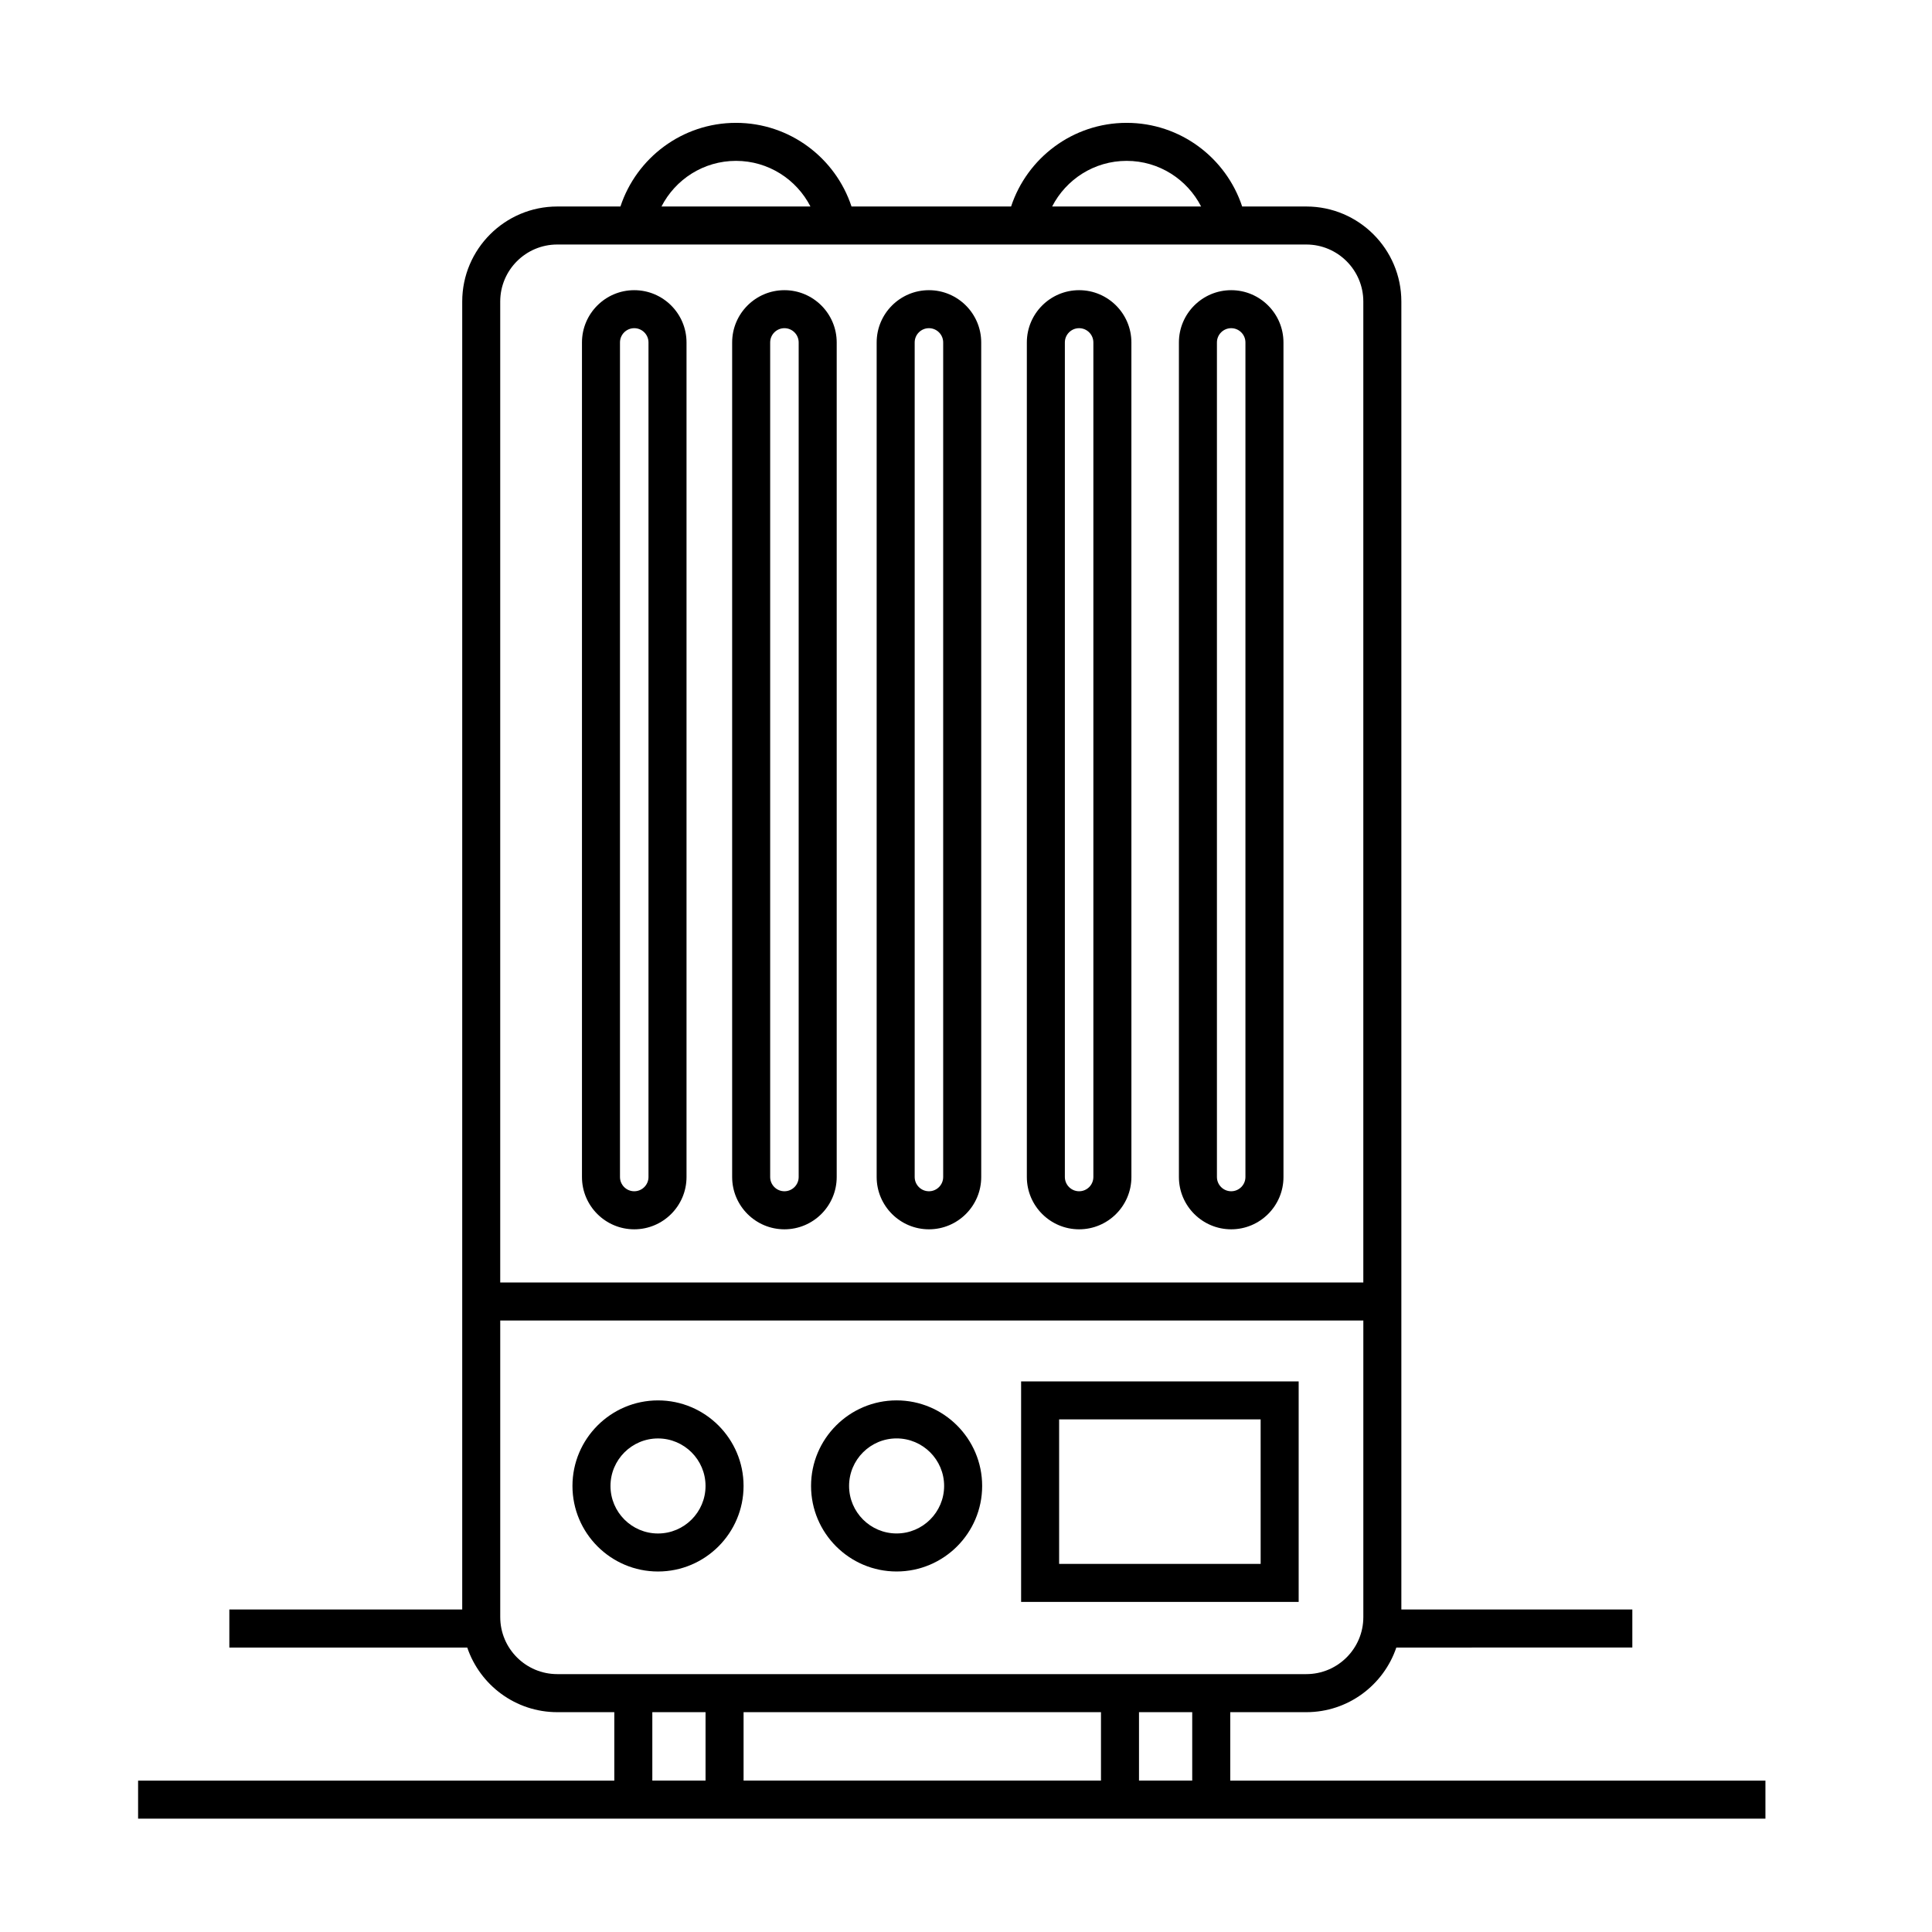 <?xml version="1.0" encoding="UTF-8"?>
<!-- Uploaded to: SVG Repo, www.svgrepo.com, Generator: SVG Repo Mixer Tools -->
<svg fill="#000000" width="800px" height="800px" version="1.1" viewBox="144 144 512 512" xmlns="http://www.w3.org/2000/svg">
 <g>
  <path d="m318.38 515.12c-12.5 0-22.672 10.172-22.672 22.672s10.172 22.672 22.672 22.672 22.672-10.172 22.672-22.672-10.172-22.672-22.672-22.672zm0 35.27c-6.945 0-12.594-5.648-12.594-12.594 0-6.945 5.648-12.594 12.594-12.594 6.945 0 12.594 5.648 12.594 12.594 0 6.941-5.648 12.594-12.594 12.594z"/>
  <path d="m381.61 560.46c12.5 0 22.672-10.172 22.672-22.672s-10.172-22.672-22.672-22.672-22.672 10.172-22.672 22.672c0 12.504 10.172 22.672 22.672 22.672zm0-35.266c6.945 0 12.594 5.648 12.594 12.594 0 6.945-5.648 12.594-12.594 12.594s-12.594-5.648-12.594-12.594c0-6.945 5.648-12.594 12.594-12.594z"/>
  <path d="m488.16 510.08h-73.555v58.441h73.555zm-10.074 48.363h-53.406v-38.289h53.402z"/>
  <path d="m312.08 469.78c7.641 0 13.855-6.215 13.855-13.855v-221.17c0-7.641-6.215-13.855-13.855-13.855-7.637 0-13.852 6.215-13.852 13.855v221.17c0 7.641 6.215 13.855 13.852 13.855zm-3.777-235.03c0-2.082 1.695-3.777 3.777-3.777s3.777 1.695 3.777 3.777v221.17c0 2.082-1.695 3.777-3.777 3.777s-3.777-1.695-3.777-3.777z"/>
  <path d="m351.88 469.78c7.641 0 13.855-6.215 13.855-13.855v-221.17c0-7.641-6.215-13.855-13.855-13.855-7.637 0-13.852 6.215-13.852 13.855v221.17c0 7.641 6.215 13.855 13.852 13.855zm-3.777-235.03c0-2.082 1.695-3.777 3.777-3.777 2.082 0 3.777 1.695 3.777 3.777v221.17c0 2.082-1.695 3.777-3.777 3.777-2.082 0-3.777-1.695-3.777-3.777z"/>
  <path d="m390.18 469.78c7.641 0 13.855-6.215 13.855-13.855l-0.004-221.17c0-7.641-6.215-13.855-13.855-13.855-7.637 0-13.852 6.215-13.852 13.855v221.17c0 7.641 6.215 13.855 13.855 13.855zm-3.781-235.03c0-2.082 1.695-3.777 3.777-3.777s3.777 1.695 3.777 3.777v221.17c0 2.082-1.695 3.777-3.777 3.777s-3.777-1.695-3.777-3.777z"/>
  <path d="m429.98 469.78c7.641 0 13.855-6.215 13.855-13.855l-0.004-221.17c0-7.641-6.215-13.855-13.855-13.855-7.637 0-13.852 6.215-13.852 13.855v221.17c0 7.641 6.215 13.855 13.855 13.855zm-3.781-235.03c0-2.082 1.695-3.777 3.777-3.777 2.082 0 3.777 1.695 3.777 3.777v221.17c0 2.082-1.695 3.777-3.777 3.777-2.082 0-3.777-1.695-3.777-3.777z"/>
  <path d="m470.28 469.78c7.641 0 13.855-6.215 13.855-13.855l-0.004-221.17c0-7.641-6.215-13.855-13.855-13.855-7.637 0-13.852 6.215-13.852 13.855v221.17c0 7.641 6.215 13.855 13.855 13.855zm-3.781-235.03c0-2.082 1.695-3.777 3.777-3.777 2.082 0 3.777 1.695 3.777 3.777v221.17c0 2.082-1.695 3.777-3.777 3.777-2.082 0-3.777-1.695-3.777-3.777z"/>
  <path d="m470.03 615.88v-18.137h20.152c11.07 0 20.488-7.184 23.859-17.129l62.543-0.004v-10.078l-61.211 0.004v-346.62c0-13.891-11.301-25.191-25.191-25.191h-16.996c-4.242-12.859-16.355-22.168-30.617-22.168-14.262 0-26.383 9.309-30.621 22.168h-42.289c-4.242-12.859-16.355-22.168-30.617-22.168-14.262 0-26.383 9.309-30.621 22.168h-16.738c-13.891 0-25.191 11.301-25.191 25.191v346.62h-61.715v10.078h63.047c3.371 9.945 12.789 17.129 23.859 17.129h15.113v18.137h-126.2v10.078h431.26v-10.078zm-27.461-429.25c8.598 0 16.059 4.922 19.734 12.09h-39.473c3.676-7.172 11.141-12.09 19.738-12.09zm-103.53 0c8.598 0 16.059 4.922 19.734 12.09h-39.473c3.676-7.172 11.141-12.09 19.738-12.09zm-47.359 22.168h198.5c8.336 0 15.113 6.781 15.113 15.113v259.96h-228.73v-259.96c0-8.336 6.777-15.113 15.113-15.113zm0 378.86c-8.336 0-15.113-6.781-15.113-15.113v-78.594h228.73v78.594c0 8.336-6.781 15.113-15.113 15.113zm25.191 28.215v-18.137h14.105v18.137zm24.184 0v-18.137h94.715v18.137zm104.79 0v-18.137h14.105v18.137z"/>
 </g>
</svg>